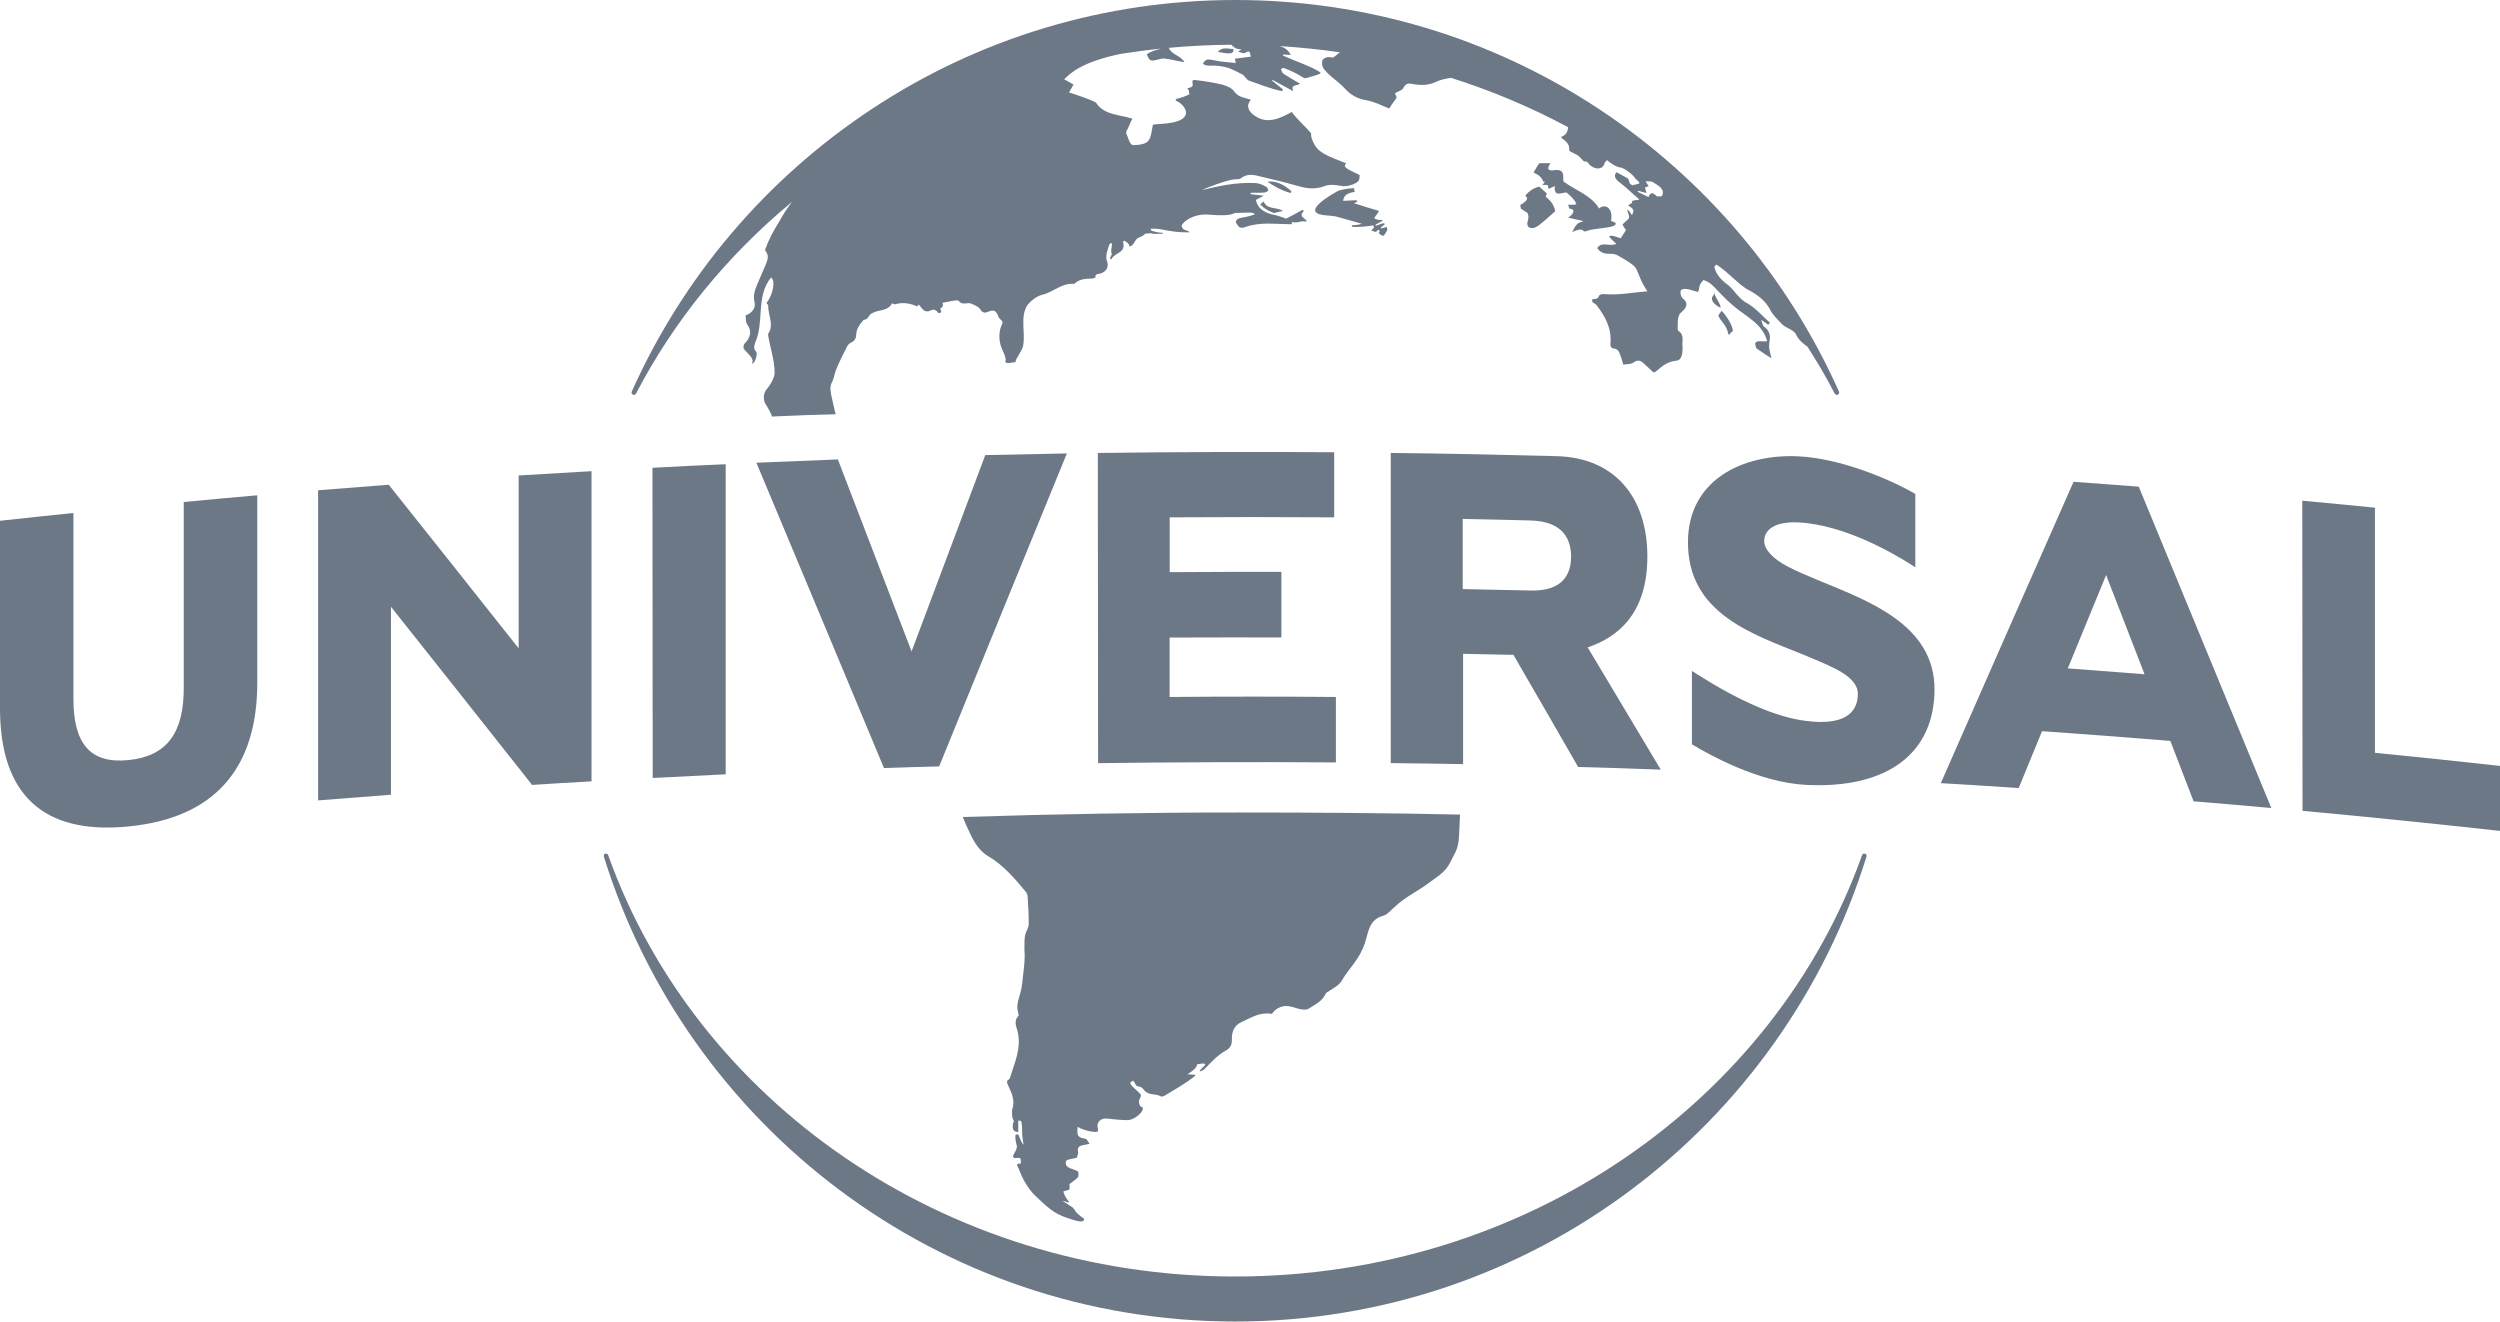 <svg viewBox="0 0 1000 528.61" xmlns="http://www.w3.org/2000/svg" data-name="Layer 2" id="Layer_2">
  <defs>
    <style>
      .cls-1 {
        fill-rule: evenodd;
      }

      .cls-1, .cls-2 {
        fill: #6d7887;
      }
    </style>
  </defs>
  <g id="svg2">
    <g id="g8">
      <g id="g12424">
        <path d="M494.1,528.61c-118.75,0-219.16-78.26-252.57-186.01-.1-.52.1-1.04.62-1.13.52-.1,1.04.1,1.13.62,34.95,97.92,134,168.51,250.77,168.51s215.82-70.6,250.77-168.51c.1-.52.62-.73,1.17-.62.52.1.73.62.62,1.13-33.41,107.75-133.82,186.01-252.57,186.01" class="cls-2" id="path1072"></path>
        <path d="M375.42,125.25c-.1-.19-.73-.81-.94-.96-.73-.51-1.06-.48-1.65-.33-.62.15-.73.33-1.17.48-.52.15-1.06.15-1.58-.04-1.06-.33-1.76-1.69-2.57-2.6-.21.26-.62.77-.62.77-2.86-1.25-5.76-1.8-8.88-.84-.31.07-.83-.29-1.17-.41-1.13,2.27-3.52,2.64-5.64,3.08-.94.19-1.87.62-2.83,1.14-.52.36-1.04,1.5-1.58,1.91-.52.48-1.1.26-1.58.77-1.58,1.72-2.68,3.7-2.71,5.54-.04,1.43-.52,2.57-2.02,3.23-.62.29-1.32.91-1.61,1.54-1.61,3.15-3.26,6.38-4.58,9.72-.52,1.36-.73,3.23-1.43,4.47-1.13,2.09-.62,3.96-.21,6.01.42,2.13,1.61,6.97,1.61,6.97-6.64.15-17.16.51-25.52.91-.07-1.06-2.16-4.44-2.57-5.06-.42-.58-1.47-3.78.62-5.98.73-.84,3.05-4.18,3.05-6.34.07-5.36-2.13-11.22-2.64-15.59,2.64-3.81-.1-7.66.1-11.55,0-.11-.52-.58-.73-.84,2.71-3.45,3.7-9.17,1.83-10.23-6.16,7.59-2.57,17.71-6.34,26.07-.31,1.14-.83,2.2.31,3.45,1.06,1.1-.83,5.54-1.54,4.84,1.04-2.09-1.87-3.92-3.26-5.83-.42-.55,0-1.21,0-1.8,2.38-2.42,3.52-4.95,1.25-8.1-.62-.88-.42-2.31-.62-3.45,2.71-1.06,4.22-3.01,3.6-5.43-.62-2.49.1-4.69,1.04-6.89,1.13-2.71,2.35-5.43,3.52-8.21.73-1.8,1.25-3.52-.04-5.1-.21-.26-.31-.74-.21-.91,1.43-3.92,3.37-7.59,5.69-11.19,1.47-2.75,3.15-5.28,5.02-7.74-25.93,21.49-47.2,47.49-62.42,76.72-.21.33-.52.51-.83.51-.52,0-.94-.44-.94-.96l.07-.36c20.61-46.02,53.76-85.08,95.9-112.95C391.79,15.11,442.15,0,494.15,0s102.35,15.11,145.55,43.68c42.14,27.87,75.29,66.93,95.9,112.95l.07.36c0,.51-.42.96-.94.96-.31,0-.62-.19-.83-.48-3.31-6.45-6.97-12.65-10.86-18.7-1.83-1.43-3.63-2.75-4.66-5.02-.83-1.91-4.22-2.53-5.72-4.22-1.54-1.72-3.41-3.34-4.44-5.36-2.09-4.18-5.64-6.53-9.75-8.69-4.11-2.75-7.37-6.71-11.7-9.53-.42-.22-.73.36-1.04.77.62,3.01,2.93,5.54,5.72,7.44,2.64,2.38,4.25,5.65,7.78,7.33,3.26,1.98,5.83,4.99,8.69,7.55l-.1.19-.52.7c-.83-.62-1.73-1.25-2.57-1.87l-.21.11c.42.96.52,2.2,1.21,2.6,2.09,1.39,2.45,3.59,2.16,5.21-.04.26-.07.48-.1.7-.07.29-.1.58-.1.88v.11c-.04.22-.04.36-.04.62,0,1.14.21,2.2.52,3.26.1.58.21,1.17.42,1.8-1.97-1.32-3.99-2.53-5.9-3.92-.42-.33-.42-1.21-.62-1.87l.04-.04-.04-.26c.83-1.32,3-.48,4.8-.77-1.8-6.78-7.92-9.53-13.02-13.75-2.38-1.94-4.55-4.11-6.64-6.31-1.65-1.8-3.41-3.81-5.86-4.4-.52.66-1.04,1.17-1.39,1.94-.42.81-.21,2.93-1.06,2.75-1.94-.41-4.8-1.94-6.53-.66-.42.96-.04,2.79.94,3.48,2.42,2.02.94,3.96-.94,5.5-1.35,1.28-1.28,3.48-1.28,5.21,0,.7-.1,1.76.21,2.05,2.79,1.8,1.28,4.55,1.76,6.86-.04,1.91-.21,4.88-2.5,5.13-6.05.51-8.4,5.94-9.46,4.4-1.68-1.5-2.2-1.98-3.31-3.04-1.36-1.36-2.53-2.02-4.47-.58-.94.7-2.6.55-4.03.77-.42-1.32-.62-2.46-1.04-3.41-.52-1.28-.62-2.68-2.64-3.01-.62-.07-1.58-.26-1.43-2.09.52-6.01-2.02-10.6-5.54-15.26-.31-.48-1.65-.96-1.76-1.54-.31-1.47,1.13-.55,2.13-1.25.94-.66-.07-1.87,3.34-1.61,5.28.41,10.64-.66,16.61-1.14-3.26-4.77-3.77-8.4-4.92-9.68-.94-1.14-4.4-3.34-7.27-4.84-.73-.36-1.76-.51-2.64-.48-2.16.07-3.99-.41-5.24-2.31,1.87-2.86,5.06-.36,7.63-1.69-.94-.99-2.75-2.31-2.79-3.08,1.21-.55,3.34.58,4.58.84.73-1.21,1.39-2.09,2.09-3.23-.31-.58-1.54-1.91-1.28-2.38,2.83-2.9,3.12-1.72,1.76-5.61.52-.41,1.21,1.14,1.94,1.98.21-.99,1.76-1.98-1.47-3.81-.21-.19.73-.55,1.28-.96.42-.29-.04-.77.42-.96,1.04-.41,2.35-.22,2.68-.58-2.75-2.2-4.88-4.51-7.56-6.53-1.94-1.32-2.9-2.82-1.58-4.33,1.51.84,3.05,1.61,4.51,2.46.94,1.03.21,2.16,1.94,2.79.42-.29,2.6-.44,2.71-.88.21-.51-1.47-1.54-1.65-1.91-.83-1.43-4.58-4.29-5.86-4.33-1.61-.07-4.4-1.98-5.61-3.12.42.36-.73.84-.73,1.21-.94,3.74-5.4,2.31-6.82-.19-.31-.48-1.36-.11-1.73-.55-2.53-2.86-2.42-2.2-5.5-3.92-.21-.19-.07-.7-.21-1.54-.21-2.2-3.15-3.45-3.15-4,0-.58,2.45-.26,2.75-4.03-14.93-8-30.62-14.6-46.83-19.73-2.13.29-4.22.77-5.98,1.58-3,1.58-6.64,1.43-10.05.77-1.65-.29-2.35.41-3.08,1.76-.62,1.14-2.31,1.21-3.34,2.16l.73,1.54c-.83,1.54-1.87,2.46-2.97,4.47-3.15-1.21-5.83-2.75-9.1-3.3-3.6-.58-6.41-2.13-8.76-4.8-2.53-2.79-6.2-4.84-8.43-7.92-.62-.84-.73-2.2-.52-3.15.21-.74,1.22-1.17,2.2-1.43.62-.07,1.39.22,2.02.19.62-.07,2.23-1.8,2.9-2.09-8.04-1.14-16.14-1.98-24.28-2.49,2.09.51,3.6,1.61,4.55,3.56-1.1-.04-2.09-.11-3.05-.19l-.07.44c5.28,2.31,13.28,5.13,15.07,6.89.1.48-1.76.96-5.98,2.16-1.04.22-2.57-1.87-8.84-4.11-.21-.07-1.06.48-1.04.51.21.67.52,1.43,1.06,1.83,2.02,1.32,4.18,2.57,6.56,3.96-1.32.99-3.92.22-2.68,3.01-3-1.65-5.64-3.08-8.28-4.51l-.21.29c1.47,1.21,2.9,2.35,4.37,3.52-.1.22-.21.41-.42.66-4.58-.91-8.91-2.75-13.35-4.25-.52-.22-1.73-1.76-2.13-2.2,0,0-4.18-2.31-6.16-2.9-1.97-.58-4.44-.96-6.93-.84s-3.05-.84-3.05-.84c0,0,.83-1.54,2.06-1.65,1.21,0,4.4.84,6.31.96,1.94.22,4.8.48,4.8.48-.21-.84-.31-1.17-.42-1.72,2.09-.26,4.18-.55,6.46-.84-.52-1.14-.1-3.04-2.45-1.43-.42.29-1.51-.29-2.75-.51.73-.48,1.06-.66,1.39-.91-.73-.11-1.61-.19-2.23-.48-.73-.36-1.29-.84-1.83-1.43-8.36.07-16.69.48-24.98,1.25,1.06,2.75,4.51,2.86,6.27,5.72-2.79-.41-5.57-1.17-8.28-1.47-1.54.04-3.52.96-4.99.81-1.04-.11-1.73-2.46-1.83-2.38,1.21-1.17,3.45-1.72,5.79-2.38-5.4.55-10.75,1.28-16.06,2.09-15.84,3.23-20.5,7.92-22.74,10.19,0,0,2.83,1.54,3.74,2.13-.73,1.21-1.32,2.27-1.83,3.12,2.45.77,8.95,2.9,10.82,4.11,3.22,5.06,9.46,4.69,14.6,6.42-1.13,1.61-1.39,3.34-2.38,4.84-.21.33-.21.99,0,1.39.62,1.32.73,2.27,1.54,3.59.21.29.73.77,1.06.74,7.3-.19,6.82-2.38,7.92-8.21,3.56-.48,12.36-.19,13.28-4.44.1-2.38-2.42-4.58-4.25-5.17.1-.22.31-.51.42-.77,1.35-.07,4.8-1.43,5.24-1.91-.62-.84.21-.96-.94-2.31,1.25-.26,1.87-.26,2.16-1.1.07-.22,0-.81-.1-1.17-.07-.22-.04-.48.07-.66.21-.22.42-.36.83-.33,3.67.41,7.48.99,11.11,1.87,1.65.48,3.67,1.28,4.58,2.57,1.87,2.68,4.47,2.57,6.82,3.52-2.23,2.38-.83,4.8,1.47,6.31,5.02,3.63,10.34,1.03,14.85-1.47,1.58,2.35,6.02,6.42,7.78,8.55,0,0-.52,1.43,1.58,4.95,2.2,3.63,8.25,5.24,12.43,7.04-1.29,1.36-.62,1.87,5.4,4.69-.1.99-.04,2.02-.73,2.6-1.04.96-2.61,1.36-3.63,1.61-1.58.48-3.08.11-4.32-.07-1.83-.29-3.63-.41-5.43.29-3.6,1.39-6.97.99-10.56-.04-5.4-1.54-10.82-2.86-16.28-4.11-2.23-.55-4.54-.66-6.6,1.03-.62.51-2.09.29-3.19.48-2.83.44-9.98,3.01-12.43,4.25,6.46-1.58,13.06-3.15,21.12-2.86,1.36.07,2.64.36,4.47,1.43.52.29,1.1.96.94,1.5-.07.41-1.04.88-1.54.88-1.8.15-3.6.07-5.4.07-.04.22-.1.41-.1.58,1.65.19,3.26.41,5.32.62-1.17.62-2.16,1.1-3.19,1.69.83,3.81,3.92,5.35,7.81,6.09,1.21.22,3.05.96,4.29,1.39,2.13-1.1,4.15-2.16,6.16-3.3.52-.29,1.21-.07.62.66-1.22,1.21-.21,1.14-.52,1.72.52.48,1.17,1.03,1.76,1.54.21.19.21.36-.1.55-2.6-.41-2.53.7-5.69.22-.21.33.83.96-.83.84-5.86-.04-11.77-.96-17.46,1.06-1.21.44-2.53.74-3.34-.7-.31-.48-.83-1.14-.73-1.5.21-.58.94-1.17,1.51-1.28,1.94-.44,3.96-.66,6.02-1.5-.1-1.21-4.25-.55-7.96-.58-1.51,1.17-6.7.99-10.01.7-4.03-.51-9.05,1.03-11.08,4.07-.31.51.1,1.36.62,1.72.52.48,2.38.62,2.28,1.28-8.62.07-10.93-1.87-15.62-1.43,0,.15.62.33.42.81.62.11,1.28.22,1.87.44.52.19,1.8.26,2.68.36.21.11.21.26,0,.36-1.32,0-3.34.11-3.85,0-1.17-.41-2.31,0-3.15,0-.94,1.25-2.5,1.25-3.26,2.02-.83.66-1.61,3.26-3.05,2.97-.04-1.28-1.35-1.61-1.83-2.2-.21.15-.52.26-.73.36,1.47,4.58-3.31,4.33-4.58,6.97-.52.36-.42-.36-.62-.48.52-.66.52-1.17.83-1.5-.73-.88,0-2.86,0-4.14-.21-.36-.94-.26-1.13.48-.62,2.13-1.47,3.85-1.04,6.05,1.17,2.38.04,4.77-2.64,5.43-.73.22-2.13,0-1.76,1.5,0,.04-1.04.51-1.65.51-3.48-.04-5.17.55-6.93,2.09-4.92-.48-8.21,3.26-12.58,4.29-2.35.55-4.66,2.38-6.12,4.22-3,4.58-.73,11-1.68,16.14-.42,2.31-2.9,4.88-3.12,6.67,0,0-.42.04-.73.07-.73.04-2.68.7-3.34-.19.83-1.61-1.28-4.47-1.9-6.93-.62-2.31-.62-5.39.42-7.59.62-1.28.62-1.58-.62-2.68-.31-.26-.52-.62-.62-.91-.83-2.31-1.68-2.97-4.22-1.91-1.21.58-2.23.36-3.08-1.06-.62-1.03-2.35-1.69-3.67-2.27-1.51-.58-3.41.91-4.92-1.06-.52-.66-4.84.58-6.38.74-.21.11.52,1.43-.42,1.94-.21.19-.62.29-.52.62,0,.11.52.99.31,1.21-.42.36-.62.36-.62.36h-.42ZM664.81,78.34c1.43-2.79-1.8-4.29-3.81-5.57-.62-.36-1.61-.15-2.79-.26.62.88.83,1.36,1.28,1.91-.52.22-1.04.41-1.51.58.21.66.31,1.25.62,2.2-1.39-.36-2.35-.66-3.34-.88l-.21.41c1.39.67,2.79,1.36,4.37,2.09.62-1.69,1.54-2.16,3.08-.48.31.41,2.16.29,2.31,0" class="cls-2" id="path1102"></path>
        <path d="M493.33,19.59c.62,2.97-4.29,1.36-6.24,1.17,2.09-2.31,4.29-1.06,6.24-1.17" class="cls-1" id="path1148"></path>
        <path d="M542.06,76.73c-4.54.62-4.37,2.35-4.88,3.52,1.58.22,4.11-.29,5.54-.11l.21.51c-.31.15-.52.29-1.29.66,3.52,1.14,6.67,2.09,9.94,3.04-.31.96-1.61,2.2-1.9,2.97,1.8,1.03,3.26.44,3.37.74.21.29-2.06,1.28-2.9,1.87l.21.36c.94-.29,3-1.14,3.31-.96.83.62-1.04.84-1.47,2.05,1.04-.15,2.02-.51,2.53-.62.21.29-.21.55.31.96-1.68,3.12-1.51,3.15-3.48,1.61-.21-.19.73-.84-.07-1.36-.31-.19-.52.51-1.25.81-.52-.22-1.04-.33-1.68-.48.21-.62,1.61-1.21.73-2.13-2.79.44-5.69.7-8.21.58-.62-.15-.42-.58-.04-.7,1.51.04,3.7-.36,3.6-.58-3.41-1.03-6.27-1.69-9.39-2.64-2.93-.96-7.92-.22-9.05-2.2-1.04-1.83,3.63-5.28,8.58-8.03,1.06-.66,3.99-1.21,6.86-1.32.31.15-.31,1.14.42,1.43" class="cls-2" id="path1154"></path>
        <path d="M685.56,117.07c1.04,2.79,2.71,4.44,2.68,6.05-2.31-1.14-3.52-2.42-3.48-3.96.04-.66.83-.62.83-2.09" class="cls-1" id="path1200"></path>
        <path d="M504.03,81.75c.42-.15,1.04-.91,1.39-1.21,1.43,3.45,5.17,2.13,7.7,3.81-1.28.29-2.42.58-3.6.88-3.12-1.36-3.41-1.58-5.5-3.48" class="cls-2" id="path1206"></path>
        <path d="M507,72.69c3.05-.55,6.79,1.14,9.57,3.85l-.31.66c-4.22-1.14-7.27-3.15-9.24-4.51" class="cls-2" id="path1236"></path>
        <path d="M611.15,88.28c.42-1.25.21-2.57-.21-3.15-1.39-.84-1.25-.88-2.64-1.72.07-.22-.21-1.17-.21-1.43,1.21-.58,1.51-.99,2.31-1.65,1.25-1.58-.52-1.72-.21-2.16,1.51-1.91,3.56-3.04,5.5-3.52.94.84,1.87,1.69,3.08,2.75-.04.07-.31.84-.52,1.21,1.25,1.17,3.19,2.53,3.85,5.87-3.12,2.75-5.83,5.32-7.66,6.31-.94.58-2.28.55-2.93.07-.42-.36-.83-1.03-.42-2.57" class="cls-2" id="path1266"></path>
        <path d="M619.52,75.59c-.21-.58-.31-1.1-.52-1.65-.62.19-.83-.19-2.02.22.62-1.1.73-1.14,1.1-1.72l-.62.33c-.52-.74-.83-1.61-1.43-2.16-.83-.77-1.94-1.25-2.6-1.61.73-1.32,1.47-2.49,2.23-3.7,1.1,0,2.61,0,4.51-.04-1.65,2.57-.83,3.19,1.73,2.79,2.2-.33,3.56.48,3.41,2.86-.07.74.1,1.5.1,1.72,4.99,3.63,11.04,5.43,14.23,10.78,2.23-2.09,5.79-.36,4.77,4.95.62.22,1.25.51,1.87.81-.04.26-.04.51-.04.55-.94,1.69-8.58,1.39-11.74,2.75-1.68.7-.62-2.05-5.61.36,2.2-4.84,3.22-3.41,4.4-4.44-1.65-.33-3.56-.77-6.05-1.36,1.8-.99,3.34-3.34.73-3.52-.42-.04-.42-.96-.73-1.61h2.79c.21-.19.31-.41.52-.51-1.25-2.09-2.06-2.75-3.96-4.4-1.8-.07-5.14,2.13-4.66-2.57-1.04.48-1.73.77-2.45,1.17l.04.07-.1-.07" class="cls-2" id="path1296"></path>
        <path d="M691.29,133.57c-.62-3.56-2.75-4.69-3.89-7.12-.21-.44.73-1.32,1.25-2.16,2.38,2.53,4.22,5.83,4.47,7.74.1,1.14-.62.19-1.21,1.8-.21-.07-.62-.07-.62-.26" class="cls-2" id="path1326"></path>
        <path d="M482.1,425.96c0-.94-1.94-.42-3.26-.21-.42.04,1.1.83-3.89,4,.73,0,4.22.07,3.05.62-4,3.22-7.96,5.35-12.29,7.99-.42.21-1.06.31-1.39.21-2.13-1.39-4.84,0-6.97-2.86-.83-1.21-2.2-1.04-2.74-1.39-.21-.07-1.13-2.2-1.47-2.02-.1.1-1.1.62-1.04.94.1.42.73,1.17.73,1.17,1.04,1.13,2.68,2.38,3.52,3.48.1.21-.07,1.13-.62,2.02-.21.42-.21,1.47.31,2.42.21.52,1.25.31,1.1,1.25-.31,1.9-3.99,4.58-6.16,4.47-2.75-.04-5.5-.31-8.21-.62-2.31-.31-4.29,1.39-3.67,3.7.42,1.32-.07,1.73-1.04,1.65-2.5-.21-4.77-.73-7.01-2.06-.31,3.81.04,4.22,3.19,4.8.52.1.94,1.17,1.61,1.97-2.23.73-5.24.21-4.62,3.19.21.73-.31,1.61-.52,2.38-1.32.52-3.85.52-4.32,1.39-.62,3.15,2.68,2.71,4.95,4.22.1.94.1,1.83-.1,2.2-.73.83-2.57,2.09-3.45,2.75.07,1.06.21,1.87-.21,2.31-.62.1-1.58.52-2.23.62.42,2.09,1.8,3.45,2.31,4.29-.07.42-1.65-.42-2.68-.52l3.31,2.16c1.9,1.1,1.1,1.47,2.9,3.12,1.68,1.51,2.53,1.8,2.45,1.99-.1.31.31,1.9-4.84.21-6.12-1.99-7.7-2.75-14.89-9.72,0,0-3.85-3.45-6.46-10.71-.21-.52-.83-1.17-.52-1.61.21-.31.62-.42,1.43-.31-.07-.73.07-1.87-.31-2.16-.62-.52-2.75.62-2.86-.83.83-2.16,1.21-1.68,1.58-3.77.1-.62-.62-1.36-.62-4.4,0-.52.83-.73,1.21-.42.62,1.32,1.13,3.15,2.06,3.99-1.04-6.31-.21-4.47-.83-9.1-.73-.94-1.04-.42-1.28-.42v4.51c-1.83-.21-2.5-.83-2.09-3.63.07-.42.73-.1.04-1.43-.62-1.13-.42-2.9-.42-3.85,1.22-3.26.1-6.27-1.25-9.05-1.8-3.45.04-2.38.42-3.81,1.83-6.02,4.7-11.92,3-18.63-.52-1.9-1.54-4.11.31-6.05.21-.21.1-.83,0-1.21-1.1-3.22.42-6.05,1.1-9.05.42-2.02.62-4.11.83-6.16.42-3.38.83-6.82.52-10.2.07-2.38-.07-3.52.21-5.32.21-1.58,1.43-3.08,1.51-4.7.07-3.67-.21-7.34-.42-11-.04-.62-.21-1.43-.62-1.9-4.51-5.43-9.02-10.78-15.15-14.38-4.4-2.6-6.41-7.08-8.81-12.43-.42-.83-.83-2.02-1.39-3.26,37.08-1.17,74.08-1.83,111.01-1.8,27.76,0,60.11.19,87.91.84-.21,3.81-.42,8.21-.42,8.95-.42,5.28-1.32,5.57-3.63,10.42-1.99,3.85-5.28,5.57-8.18,7.78-4.51,3.45-9.79,5.79-13.9,9.79-1.47,1.17-2.79,3-4.44,3.48-6.93,1.8-5.9,8.36-8.43,13.35-2.35,5.32-5.4,7.66-8.58,13.09-1.39,1.9-4.03,3.08-6.02,4.51-1.39,3.41-4.54,4.66-7.3,6.46-2.53.73-5.31-.94-7.92-1.22-2.45-.42-5.5,1.32-6.38,3.12-4.95-.83-7.99,1.35-12.18,3.26-3.19,1.35-3.96,4.22-3.89,7.08.07,2.2-.83,3.45-2.38,4.29-3.26,1.8-5.61,4.4-8.21,7.08-1.1,1.13-1.99,1.25-2.13,1.25-.04.04-.83.1,2.13-2.6h-.06Z" class="cls-2" id="path1356"></path>
        <path d="M877.44,320.53c-3.08-8.1-6.2-16.14-9.31-24.17-17.09-1.39-34.22-2.68-51.31-3.89l-9.36,22.77c-10.37-.7-20.76-1.39-31.14-1.98,17.71-40.27,35.39-80.5,53.1-120.54,4.32.33,8.69.62,13.02.96,4.37.33,8.69.62,13.06.99,17.68,42.76,35.35,85.63,53.03,128.54-10.34-.96-20.72-1.8-31.1-2.68h0ZM827.12,267.35c10.23.77,20.46,1.54,30.7,2.35-5.14-13.24-10.23-26.44-15.37-39.68-5.09,12.47-10.23,24.9-15.33,37.33" class="cls-2" id="path1386"></path>
        <path d="M353.6,307.25c-17.02-40.85-34.03-81.52-51.05-122.16,10.86-.48,21.75-.91,32.6-1.32,9.82,25.6,19.66,51.2,29.48,76.79,9.83-26.18,19.66-52.37,29.48-78.52,10.89-.26,21.75-.48,32.64-.67-17.05,41.62-34.07,83.36-51.09,125.2-3.67.11-7.37.19-11.04.29-3.67.11-7.33.26-11.04.36" class="cls-2" id="path1416"></path>
        <path d="M29.38,279.64c0,17.68,6.6,25.96,22.04,24.39,15.48-1.54,22.08-11.08,22.08-28.75v-74.48c9.79-.96,19.62-1.83,29.41-2.68v74.96c0,34.47-17.2,54.13-51.49,57.5-34.25,3.41-51.42-12.84-51.42-47.31v-74.96c9.79-1.06,19.58-2.13,29.38-3.12" class="cls-2" id="path1446"></path>
        <path d="M728.47,232.59c19.14,7.89,45.33,17.49,45.33,43.05s-18.67,39.94-51.3,38.32c-19.25-.96-39.39-12.43-45.11-15.88-.21-.11-.42-.22-.62-.36v-29.34c.62.36,1.17.7,1.76,1.14,17.57,11.11,32.09,17.38,43.93,18.85,14.12,1.8,20.68-2.42,20.68-10.89,0-3.52-2.93-7-9.28-10.12-3.63-1.83-7.99-3.63-12.62-5.54-20.54-8.32-46.06-16.47-46.06-44.89,0-25.12,22.15-35.46,44.12-34.4,16.8.77,36.82,9.24,46.21,14.71.21.11.42.26.62.36v29.34c-.62-.36-1.17-.74-1.76-1.14-5.79-3.7-26.18-15.95-45.07-16.83-9.5-.44-13.61,3.01-13.61,7.44,0,3.15,3.05,6.89,9.31,10.16,3.7,1.98,8.43,3.92,13.42,6.01" class="cls-2" id="path1476"></path>
        <path d="M635.07,258.96c9.75,16.28,19.47,32.57,29.23,48.89-11-.41-22.04-.77-33.04-1.06-8.62-15-17.24-29.96-25.89-44.85-6.72-.15-13.42-.29-20.13-.41v44.12c-9.65-.19-19.29-.29-28.94-.41v-124.06c22.15.22,44.3.7,66.45,1.28,23.07.62,36.2,16.39,36.2,40.12s-12.69,32.57-23.87,36.38h0ZM585.08,235.63c9.02.22,18.08.41,27.1.58,13.53.36,16.25-7.19,16.25-13.57s-2.75-14.12-16.25-14.45c-9.02-.26-18.08-.44-27.1-.62" class="cls-2" id="path1506"></path>
        <path d="M261.08,311.18c-.07-41.37-.1-82.7-.1-124.06,9.75-.55,19.55-1.03,29.3-1.43v124.03c-9.72.48-19.44.96-29.15,1.47" class="cls-2" id="path1536"></path>
        <path d="M467.84,255.03v23.76c22.19-.19,44.34-.19,66.52,0v26.18c-31.72-.22-63.45-.11-95.13.29-.07-41.37-.1-82.7-.1-124.07,31.5-.41,63.04-.51,94.54-.29v26.04c-21.93-.15-43.86-.15-65.79,0v21.93c14.89-.11,29.78-.15,44.67-.11v26.22c-14.89-.04-29.78,0-44.67.04" class="cls-2" id="path1566"></path>
        <path d="M207.46,190.19c9.72-.58,19.44-1.17,29.15-1.72v124.07c-7.95.44-15.88.91-23.84,1.43l-.31-.48c-18.7-23.69-37.41-47.27-56.07-70.78v75.18c-9.72.74-19.44,1.5-29.15,2.27v-124.06c9.43-.74,18.85-1.5,28.27-2.2l.31.41c17.2,21.56,34.4,43.27,51.64,65.02" class="cls-2" id="path1596"></path>
        <path d="M920.86,200.28c9.72.88,19.4,1.83,29.12,2.79v98.06c16.69,1.65,33.37,3.37,50.02,5.24v26c-26.3-2.9-52.63-5.61-78.99-8.03-.04-41.33-.1-82.7-.1-124.06" class="cls-2" id="path1626"></path>
      </g>
    </g>
  </g>
</svg>